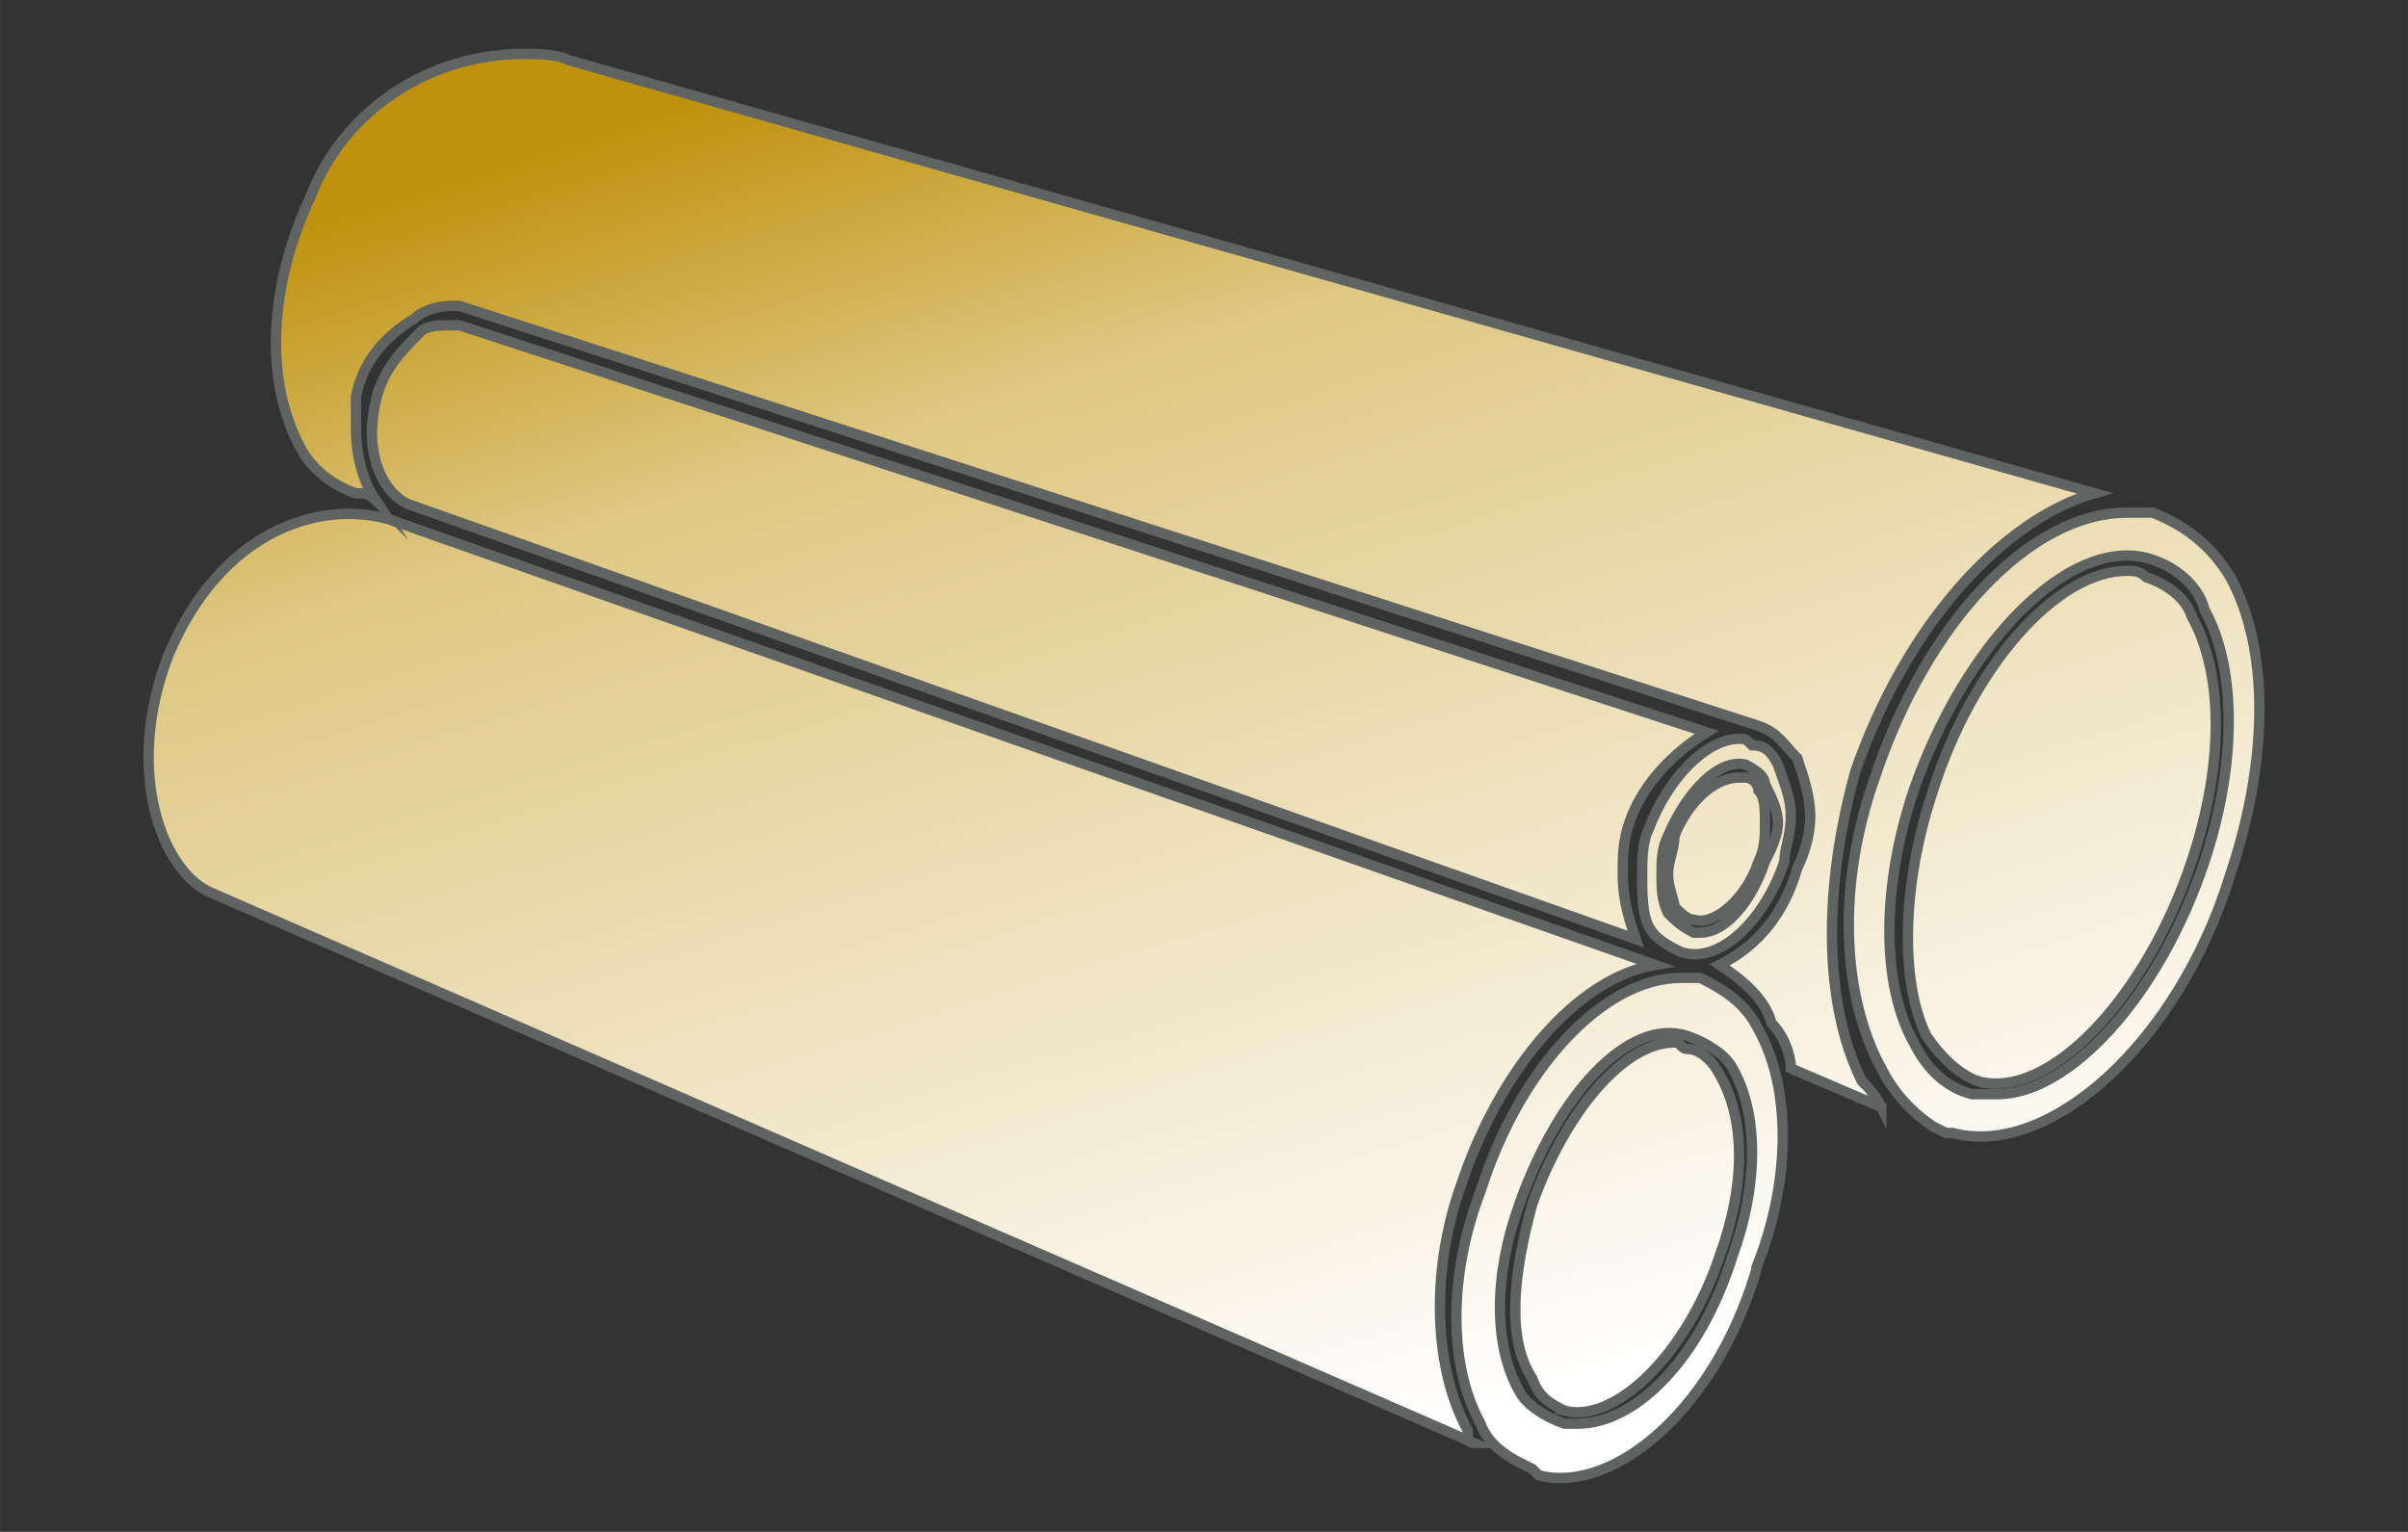 <?xml version="1.0" encoding="UTF-8"?>
<!DOCTYPE svg PUBLIC "-//W3C//DTD SVG 1.1//EN" "http://www.w3.org/Graphics/SVG/1.1/DTD/svg11.dtd">
<!-- Creator: CorelDRAW -->
<svg xmlns="http://www.w3.org/2000/svg" xml:space="preserve" width="46.567mm" height="29.633mm" version="1.1" style="shape-rendering:geometricPrecision; text-rendering:geometricPrecision; image-rendering:optimizeQuality; fill-rule:evenodd; clip-rule:evenodd"
viewBox="0 0 4656.66 2963.32"
 xmlns:xlink="http://www.w3.org/1999/xlink"
 xmlns:xodm="http://www.corel.com/coreldraw/odm/2003">
 <rect x="0" y="0" width="4656.66" height="2963.32" fill="#333333" stroke="none"/>
 <defs>
  <style type="text/css">
   <![CDATA[
    .str0 {stroke:#5F6463;stroke-width:20;stroke-miterlimit:22.926}
    .fil0 {fill:url(#id0)}
   ]]>
  </style>
  <linearGradient id="id0" gradientUnits="userSpaceOnUse" x1="2634.3" y1="-204.25" x2="3491.89" y2="2561.5">
   <stop offset="0" style="stop-opacity:1; stop-color:#BF910C"/>
   <stop offset="0.251" style="stop-opacity:1; stop-color:#DFC885"/>
   <stop offset="1" style="stop-opacity:1; stop-color:white"/>
  </linearGradient>
 </defs>
 <g id="Слой_x0020_1">
  <path class="fil0 str0" d="M413.44 1729.11c199.98,87.49 1949.83,849.92 2437.28,1062.4 -12.5,0 -12.5,-12.5 -12.5,-24.99 -62.49,-112.49 -74.99,-299.98 -12.5,-474.96 75,-224.98 224.99,-399.97 374.97,-424.96l-2449.78 -862.43c-137.49,-37.5 -324.97,25 -424.96,262.48 -87.5,224.98 -12.5,424.96 87.49,462.46zm2987.23 712.43c62.5,-162.48 62.5,-337.47 0,-449.96 -24.99,-49.99 -62.49,-74.99 -112.49,-99.99 -12.49,0 -24.99,0 -37.49,0 -149.99,0 -312.47,174.99 -387.47,412.47 -62.49,162.48 -62.49,337.47 0,449.96 12.5,37.49 50,62.49 75,74.99l24.99 12.5 12.5 12.5c149.99,37.49 349.97,-137.49 424.96,-412.47zm-12.49 -999.91c-12.5,-12.5 -12.5,-12.5 -25,-12.5 0,0 0,0 0,0 -62.5,0 -137.49,75 -174.99,174.99 -12.5,25 -12.5,62.49 -12.5,87.49 0,37.5 0,74.99 12.5,99.99 12.5,25 37.5,37.5 62.5,50l0 0c74.99,25 162.48,-62.5 199.98,-174.99 0,-24.99 12.5,-49.99 12.5,-87.49 0,-37.5 -12.5,-62.49 -25,-99.99 -12.5,-25 -25,-37.5 -49.99,-37.5zm-2499.78 -812.43l0 0c0,0 -12.5,0 -12.5,0 -25,0 -50,0 -62.5,12.5 -37.49,37.5 -74.99,75 -87.49,137.49 -25,112.49 25,187.48 74.99,199.98l2362.3 837.43 0 0c-12.5,-37.5 -25,-74.99 -25,-124.99 0,-37.5 0,-62.49 12.5,-99.99 24.99,-74.99 87.49,-137.49 149.98,-174.99l-2412.28 -787.43zm2749.75 1512.37c-12.5,-25 -24.99,-37.5 -37.49,-49.99 -75,-149.99 -75,-374.97 -12.5,-599.95 99.99,-287.48 287.47,-487.46 462.46,-537.45l-2949.74 -837.43c-25,-12.5 -62.5,-12.5 -87.49,-12.5 -187.49,0 -349.97,112.49 -412.47,274.98 -87.49,187.48 -87.49,374.96 -12.5,499.95 25,37.5 62.5,62.5 99.99,75l0 0c12.5,0 25,0 37.5,12.49 -25,-37.49 -37.5,-87.49 -37.5,-137.48 0,-25 0,-37.5 0,-62.5 12.5,-62.49 50,-112.49 112.49,-149.98 12.5,-12.5 37.5,-25 75,-25 0,0 0,0 12.5,0 0,0 0,0 0,0 0,0 0,0 0,0l2512.27 812.43c0,0 0,0 0,0 37.5,12.49 50,37.49 75,62.49 12.5,37.5 25,74.99 25,112.49 0,37.5 -12.5,74.99 -25,99.99 -25,87.49 -75,149.99 -149.99,187.49 37.5,24.99 87.49,62.49 99.99,112.49 25,24.99 37.5,62.49 37.5,87.49l174.98 74.99zm674.94 -449.96c75,-224.98 75,-437.46 0,-574.95 -37.49,-62.49 -87.49,-99.99 -149.98,-124.99 -12.5,0 -37.5,0 -50,0 0,0 0,0 0,0 -187.48,0 -387.46,212.48 -487.46,512.46 -74.99,212.48 -62.49,424.96 12.5,562.45 25,49.99 62.5,87.49 99.99,112.49l25 12.5 0 0 12.5 0c187.48,49.99 437.46,-174.99 537.45,-499.96zm-1287.38 1037.41c99.99,25 237.48,-112.49 299.97,-299.97 50,-137.49 50,-262.48 0,-349.97 -12.5,-25 -37.5,-50 -62.49,-50 -12.5,0 -12.5,-12.5 -25,-12.5 0,0 0,0 0,0 -99.99,0 -212.48,137.49 -274.98,312.47 -37.49,137.49 -49.99,262.48 0,337.47 12.5,37.5 37.5,50 62.5,62.5l0 0zm-87.49 -37.5c-50,-87.49 -50,-224.98 0,-362.47 74.99,-212.48 212.48,-362.46 324.97,-324.97 37.49,12.5 74.99,37.5 87.49,62.5 49.99,87.49 49.99,224.98 0,362.47 -62.5,199.98 -187.48,324.97 -299.97,324.97 -12.5,0 -25,0 -25,0 -37.5,-12.5 -75,-37.5 -87.49,-62.5l0 0zm462.45 -1162.4c0,-12.49 -12.49,-24.99 -24.99,-24.99 -12.5,0 -12.5,0 -12.5,0 0,0 0,0 0,0 -50,0 -99.99,49.99 -124.99,112.49 0,25 -12.5,49.99 -12.5,74.99 0,25 12.5,50 12.5,62.5 12.5,12.49 25,24.99 37.5,24.99 37.49,12.5 99.99,-37.49 124.98,-112.49 12.5,-24.99 12.5,-49.99 12.5,-74.99 0,-25 0,-50 -12.5,-62.5l0 0zm12.5 137.49c-24.99,75 -74.99,137.49 -124.99,137.49 0,0 0,0 0,0 -12.49,0 -12.49,0 -12.49,0 -25,-12.5 -37.5,-25 -50,-37.5 -12.5,-24.99 -12.5,-49.99 -12.5,-74.99 0,-25 0,-49.99 12.5,-74.99 37.5,-87.5 99.99,-149.99 149.99,-137.49 24.99,12.5 37.49,25 37.49,37.5 12.5,24.99 25,49.99 25,74.99 0,25 -12.5,50 -25,74.99l0 0zm412.47 424.97c137.48,37.49 324.97,-162.49 412.46,-424.97 62.49,-187.48 62.49,-362.47 0,-474.96 -12.5,-37.49 -50,-62.49 -87.49,-74.99 -12.5,-12.5 -25,-12.5 -37.5,-12.5 -137.49,0 -299.97,187.49 -374.97,424.96 -62.49,187.49 -62.49,374.97 -12.49,474.96 24.99,37.5 62.49,75 99.99,87.5l0 0zm-124.99 -75c-62.5,-112.49 -62.5,-299.97 0,-487.46 99.99,-287.47 299.97,-487.45 449.96,-449.96 49.99,12.5 99.99,50 112.49,100 62.49,112.49 62.49,299.97 0,487.45 -87.49,262.48 -262.48,449.96 -399.97,449.96 0,0 0,0 0,0 -12.5,0 -37.49,0 -49.99,0 -50,-12.5 -87.49,-49.99 -112.49,-99.99z"/>
 </g>
</svg>
